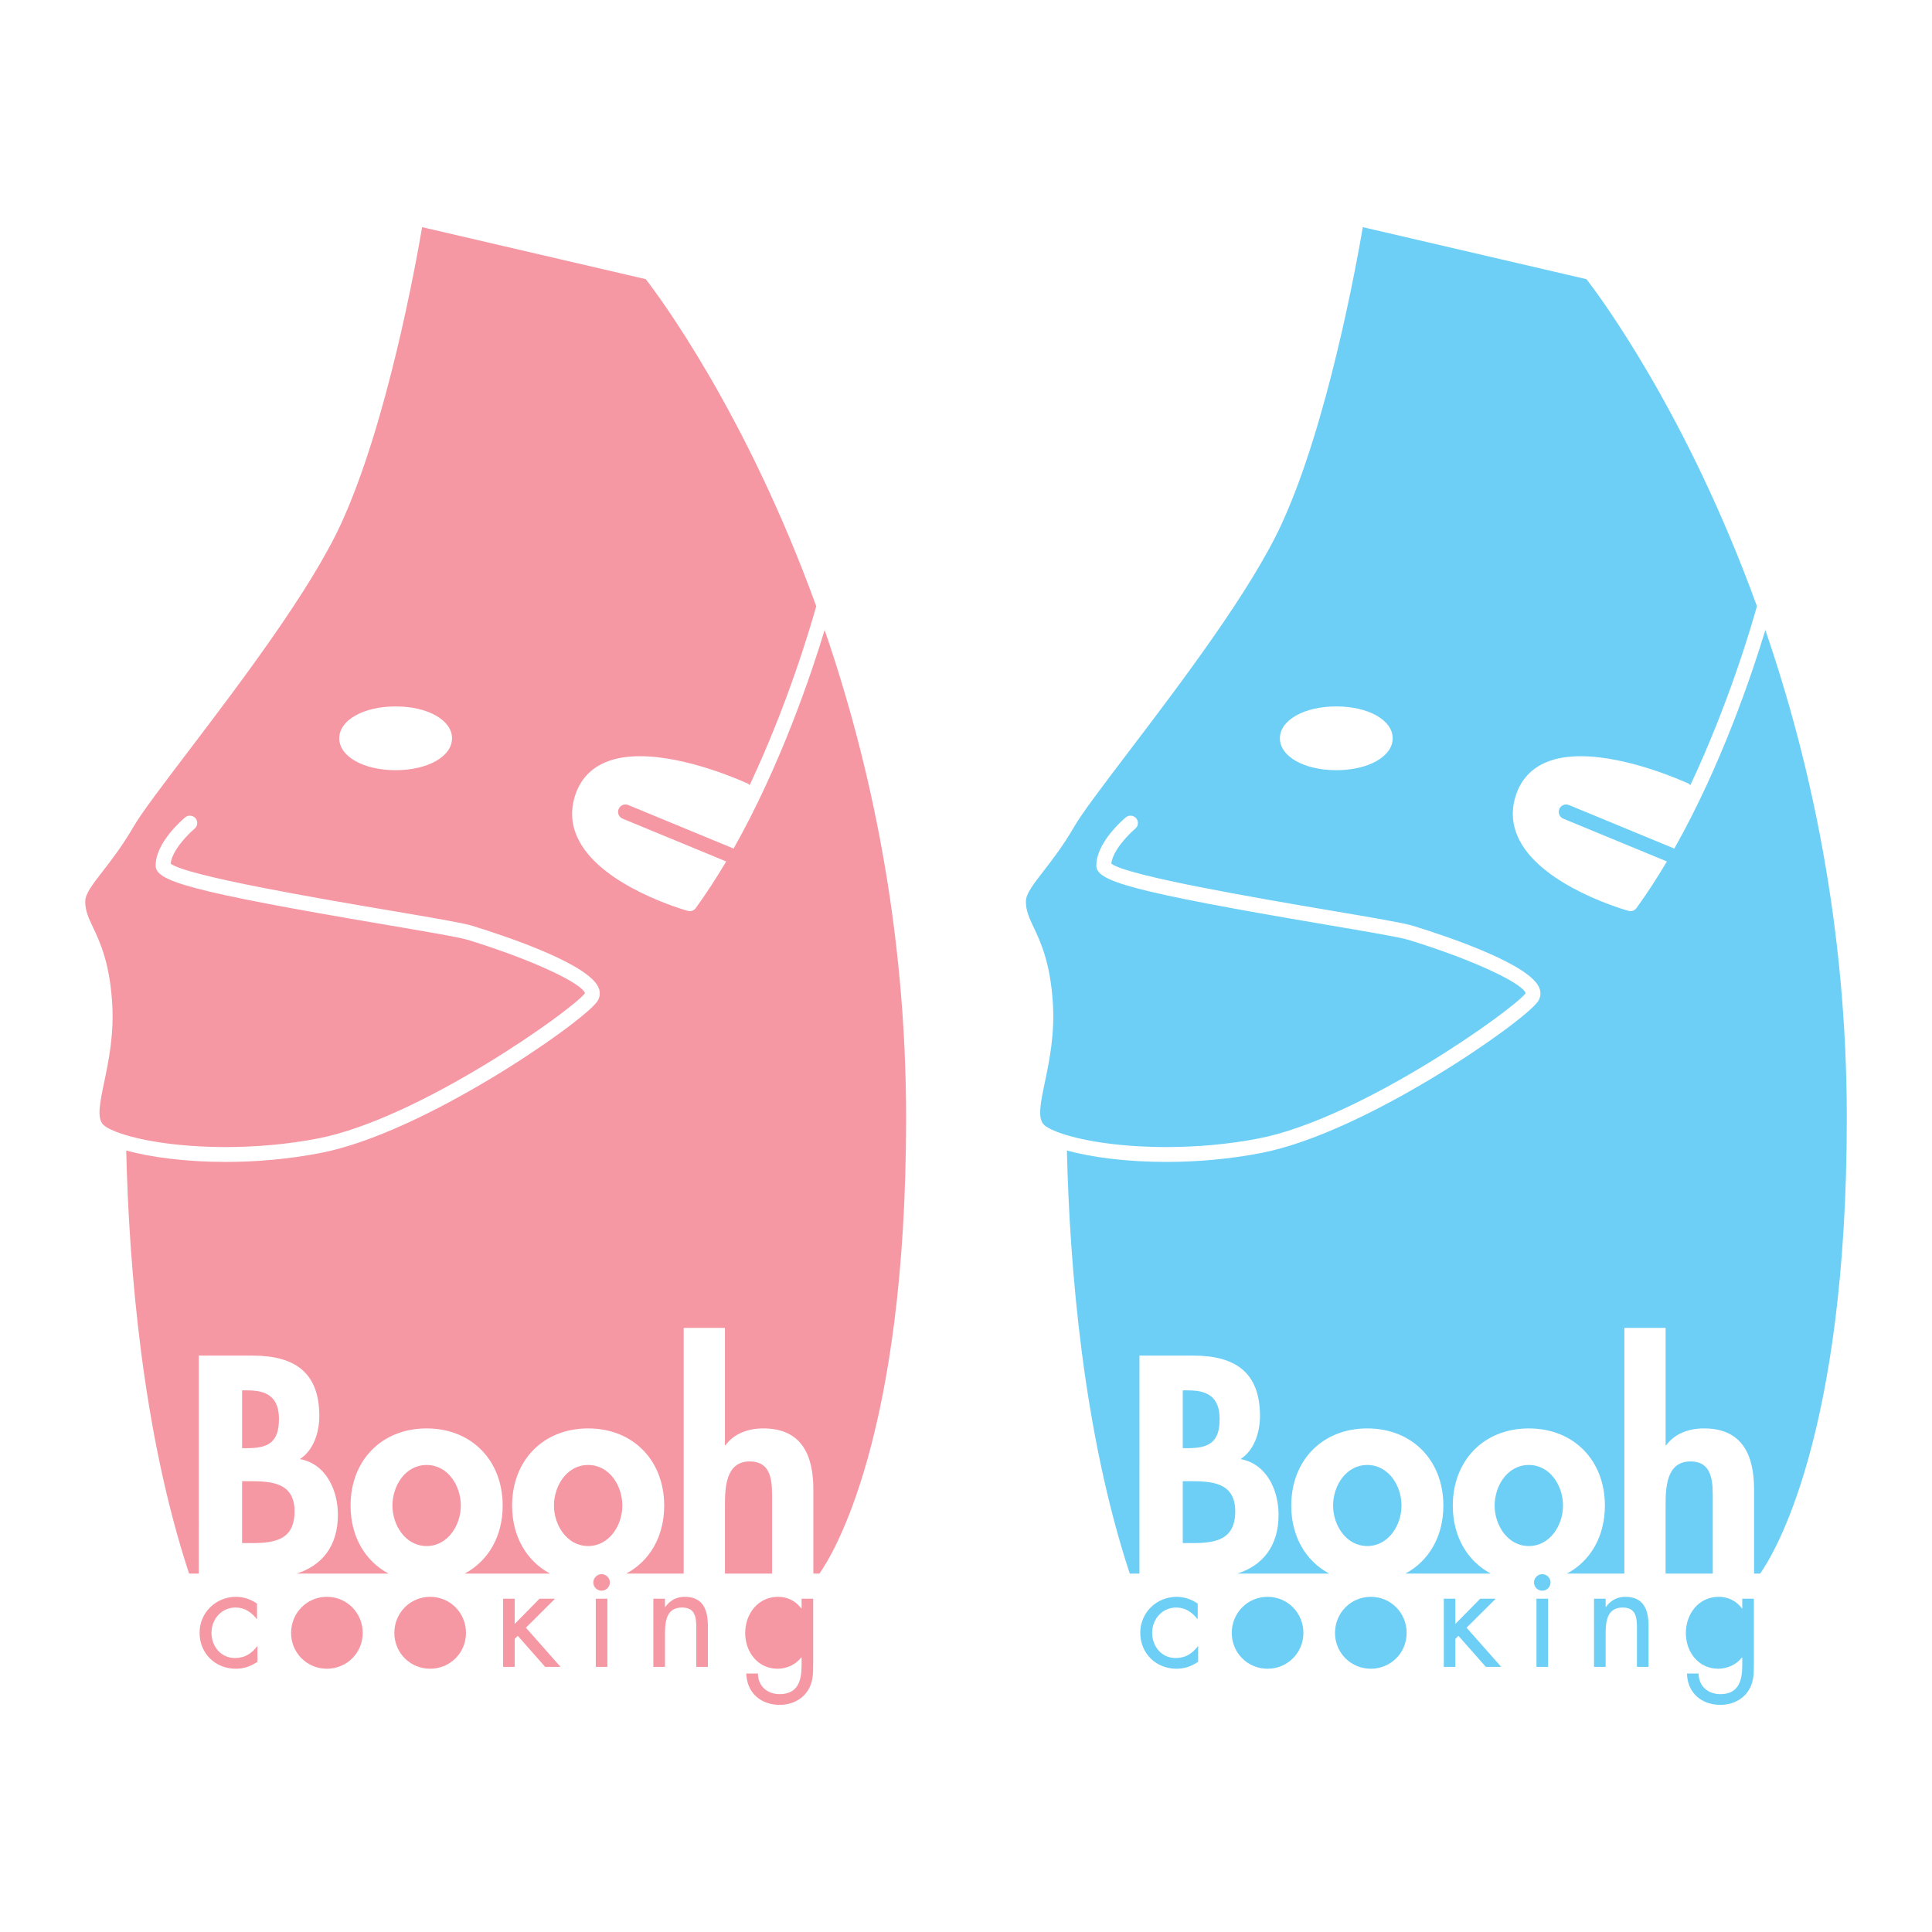 <?xml version="1.0" encoding="utf-8"?>
<!-- Generator: Adobe Illustrator 13.0.0, SVG Export Plug-In . SVG Version: 6.00 Build 14948)  -->
<!DOCTYPE svg PUBLIC "-//W3C//DTD SVG 1.0//EN" "http://www.w3.org/TR/2001/REC-SVG-20010904/DTD/svg10.dtd">
<svg version="1.0" id="Layer_1" xmlns="http://www.w3.org/2000/svg" xmlns:xlink="http://www.w3.org/1999/xlink" x="0px" y="0px"
	 width="192.756px" height="192.756px" viewBox="0 0 192.756 192.756" enable-background="new 0 0 192.756 192.756"
	 xml:space="preserve">
<g>
	<polygon fill-rule="evenodd" clip-rule="evenodd" fill="#FFFFFF" points="0,0 192.756,0 192.756,192.756 0,192.756 0,0 	"/>
	<path fill-rule="evenodd" clip-rule="evenodd" fill="#6DCFF6" d="M127.875,52.262c-3.074,6.692-10.114,15.956-15.252,22.72
		c-2.595,3.414-4.646,6.112-5.451,7.5c-1.097,1.896-2.192,3.307-3.069,4.441c-1.015,1.309-1.749,2.257-1.749,3.012
		c0,0.941,0.33,1.638,0.785,2.602c0.685,1.456,1.625,3.45,1.897,7.404c0.221,3.195-0.34,5.878-0.79,8.034
		c-0.42,2.002-0.75,3.584-0.095,4.237c0.128,0.129,0.557,0.471,1.769,0.882c2.384,0.808,6.177,1.348,10.449,1.348
		c2.955,0,6.139-0.259,9.247-0.865c10.128-1.982,25.228-12.742,26.594-14.471c-0.17-0.896-4.878-3.241-11.694-5.338
		c-0.851-0.262-4.232-0.836-8.15-1.501c-19.818-3.359-22.986-4.374-22.986-5.907c0-2.29,2.644-4.561,2.946-4.812
		c0.135-0.115,0.304-0.17,0.469-0.17c0.211,0,0.419,0.089,0.564,0.264c0.262,0.312,0.219,0.776-0.093,1.036
		c-0.641,0.535-2.244,2.158-2.391,3.487c1.61,1.239,15.148,3.536,21.736,4.654c4.292,0.727,7.395,1.253,8.338,1.542
		c3.556,1.096,11.911,3.903,12.67,6.308c0.148,0.47,0.065,0.941-0.238,1.329c-1.732,2.229-17.217,13.013-27.481,15.021
		c-3.273,0.641-6.537,0.906-9.536,0.906c-3.959,0-7.459-0.462-9.92-1.136c0.281,11.679,1.623,28.077,6.271,42.206
		c0.069,0,0.408,0,0.967,0V135.25h5.382c4.118,0,6.646,1.618,6.646,6.029c0,1.588-0.557,3.411-1.941,4.294
		c2.618,0.47,3.794,3.117,3.794,5.558c0,3.19-1.646,5.08-4.108,5.865c2.738,0,5.849,0,9.16,0c-2.354-1.254-3.787-3.719-3.787-6.777
		c0-4.499,3.089-7.705,7.589-7.705c4.498,0,7.588,3.206,7.588,7.705c0,3.059-1.433,5.523-3.788,6.777c2.826,0,5.696,0,8.514,0
		c-2.353-1.254-3.785-3.719-3.785-6.777c0-4.499,3.088-7.705,7.587-7.705c4.5,0,7.588,3.206,7.588,7.705
		c0,3.059-1.433,5.523-3.785,6.777c1.999,0,3.921,0,5.727,0v-24.511h4.116v11.705h0.061c0.853-1.178,2.293-1.677,3.765-1.677
		c3.882,0,4.998,2.735,4.998,6.088v8.395c0.356,0,0.571,0,0.608,0c1.286-1.814,8.644-13.594,8.644-45.428
		c0-19.063-3.602-35.532-8.126-48.711c-1.296,4.282-4.361,13.442-9.081,21.804l-10.51-4.341c-0.376-0.158-0.805,0.02-0.963,0.395
		c-0.157,0.373,0.018,0.804,0.394,0.962l10.337,4.27c-0.95,1.606-1.963,3.172-3.037,4.653c-0.181,0.25-0.496,0.359-0.793,0.277
		c-0.345-0.095-8.45-2.402-10.861-7.011c-0.776-1.486-0.889-3.045-0.337-4.636c0.52-1.492,1.522-2.562,2.979-3.177
		c1.025-0.434,2.213-0.606,3.454-0.606c4.822,0,10.479,2.606,10.777,2.745c0.068,0.032,0.106,0.093,0.158,0.142
		c3.853-8.183,6.109-15.93,6.643-17.853c-7.02-19.366-15.792-31.062-17.009-32.629c-0.478-0.11-20.897-4.86-22.312-5.189
		C135.348,26.3,132.466,42.271,127.875,52.262L127.875,52.262z M138.948,73.66c0,1.814-2.419,3.182-5.626,3.182
		s-5.626-1.368-5.626-3.182c0-1.812,2.419-3.18,5.626-3.18S138.948,71.848,138.948,73.66L138.948,73.66z M155.943,150.219
		c0,1.942-1.293,4.03-3.412,4.03c-2.117,0-3.411-2.088-3.411-4.03c0-1.998,1.294-4.058,3.411-4.058
		C154.65,146.161,155.943,148.221,155.943,150.219L155.943,150.219z M170.883,149.778v7.218c-1.344,0-2.931,0-4.706,0v-6.719
		c0-1.733,0.029-4.469,2.471-4.469C170.972,145.809,170.883,148.043,170.883,149.778L170.883,149.778z M121.683,141.573
		c0,2.294-1.03,2.91-3.148,2.91h-0.529v-5.763h0.559C120.388,138.721,121.683,139.308,121.683,141.573L121.683,141.573z
		 M139.828,150.219c0,1.942-1.296,4.03-3.412,4.03c-2.117,0-3.413-2.088-3.413-4.03c0-1.998,1.296-4.058,3.413-4.058
		C138.532,146.161,139.828,148.221,139.828,150.219L139.828,150.219z M123.24,150.778c0,2.883-1.999,3.177-4.324,3.177h-0.911
		v-6.176h0.705C120.888,147.779,123.24,147.896,123.24,150.778L123.24,150.778z M119.493,161.527h-0.029
		c-0.536-0.68-1.202-1.143-2.112-1.143c-1.403,0-2.402,1.159-2.402,2.52c0,1.346,0.928,2.518,2.345,2.518
		c0.968,0,1.649-0.436,2.213-1.172h0.03v1.547c-0.667,0.449-1.347,0.693-2.157,0.693c-2.055,0-3.617-1.532-3.617-3.586
		c0-2.027,1.636-3.589,3.632-3.589c0.737,0,1.489,0.244,2.099,0.68V161.527L119.493,161.527z M122.893,162.918
		c0-1.997,1.578-3.603,3.573-3.603c1.997,0,3.574,1.605,3.574,3.603c0,1.995-1.591,3.572-3.574,3.572
		C124.483,166.49,122.893,164.913,122.893,162.918L122.893,162.918z M133.194,162.918c0-1.997,1.578-3.603,3.574-3.603
		c1.998,0,3.574,1.605,3.574,3.603c0,1.995-1.591,3.572-3.574,3.572C134.788,166.49,133.194,164.913,133.194,162.918
		L133.194,162.918z M145.203,162.021l2.476-2.517h1.55l-2.908,2.892l3.457,3.909h-1.533l-2.735-3.098l-0.306,0.304v2.794h-1.156
		v-6.801h1.156V162.021L145.203,162.021z M153.872,157.055c-0.449,0-0.824,0.375-0.824,0.824c0,0.464,0.375,0.825,0.824,0.825
		c0.448,0,0.825-0.361,0.825-0.825C154.697,157.43,154.32,157.055,153.872,157.055L153.872,157.055z M154.45,166.305h-1.156v-6.801
		h1.156V166.305L154.45,166.305z M160.195,160.328h0.028c0.478-0.651,1.1-1.013,1.939-1.013c1.881,0,2.314,1.359,2.314,2.95v4.039
		h-1.157v-3.835c0-1.101-0.087-2.085-1.433-2.085c-1.591,0-1.692,1.478-1.692,2.692v3.228h-1.158v-6.801h1.158V160.328
		L160.195,160.328z M174.983,165.971c0,1.086,0,2.026-0.695,2.923c-0.637,0.81-1.621,1.201-2.634,1.201
		c-1.895,0-3.3-1.201-3.343-3.125h1.157c0.016,1.259,0.927,2.055,2.172,2.055c1.794,0,2.185-1.316,2.185-2.852v-0.81h-0.028
		c-0.551,0.709-1.447,1.127-2.359,1.127c-1.982,0-3.24-1.663-3.24-3.559c0-1.909,1.271-3.616,3.284-3.616
		c0.938,0,1.765,0.42,2.315,1.157h0.028v-0.969h1.158V165.971L174.983,165.971z"/>
	<path fill-rule="evenodd" clip-rule="evenodd" fill="#F598A3" d="M34.025,52.262c-3.075,6.692-10.114,15.956-15.253,22.72
		c-2.595,3.414-4.646,6.112-5.451,7.5c-1.097,1.896-2.191,3.307-3.07,4.441c-1.015,1.309-1.748,2.257-1.748,3.012
		c0,0.941,0.329,1.638,0.784,2.602c0.686,1.456,1.625,3.45,1.897,7.404c0.221,3.195-0.34,5.878-0.79,8.034
		c-0.419,2.002-0.75,3.584-0.095,4.237c0.128,0.129,0.557,0.471,1.769,0.882c2.385,0.808,6.177,1.348,10.449,1.348
		c2.956,0,6.14-0.259,9.248-0.865c10.127-1.982,25.227-12.742,26.593-14.471c-0.169-0.896-4.879-3.241-11.694-5.338
		c-0.851-0.262-4.233-0.836-8.151-1.501c-19.817-3.359-22.986-4.374-22.986-5.907c0-2.29,2.645-4.561,2.946-4.812
		c0.136-0.115,0.304-0.17,0.47-0.17c0.209,0,0.419,0.089,0.564,0.264c0.26,0.312,0.219,0.776-0.093,1.036
		c-0.641,0.535-2.244,2.158-2.39,3.487c1.609,1.239,15.148,3.536,21.736,4.654c4.292,0.727,7.395,1.253,8.337,1.542
		c3.557,1.096,11.912,3.903,12.671,6.308c0.148,0.47,0.064,0.941-0.239,1.329c-1.733,2.229-17.217,13.013-27.481,15.021
		c-3.274,0.641-6.537,0.906-9.537,0.906c-3.959,0-7.458-0.462-9.919-1.136c0.281,11.679,1.622,28.077,6.271,42.206
		c0.07,0,0.409,0,0.968,0V135.25h5.382c4.118,0,6.646,1.618,6.646,6.029c0,1.588-0.557,3.411-1.94,4.294
		c2.617,0.47,3.793,3.117,3.793,5.558c0,3.19-1.646,5.08-4.109,5.865c2.738,0,5.849,0,9.161,0c-2.355-1.254-3.788-3.719-3.788-6.777
		c0-4.499,3.088-7.705,7.589-7.705c4.499,0,7.587,3.206,7.587,7.705c0,3.059-1.433,5.523-3.787,6.777c2.826,0,5.695,0,8.514,0
		c-2.354-1.254-3.786-3.719-3.786-6.777c0-4.499,3.088-7.705,7.587-7.705c4.5,0,7.587,3.206,7.587,7.705
		c0,3.059-1.432,5.523-3.785,6.777c2,0,3.922,0,5.728,0v-24.511h4.116v11.705h0.06c0.852-1.178,2.294-1.677,3.764-1.677
		c3.881,0,4.998,2.735,4.998,6.088v8.395c0.357,0,0.571,0,0.609,0c1.286-1.814,8.645-13.594,8.645-45.428
		c0-19.063-3.602-35.532-8.127-48.711c-1.297,4.282-4.362,13.442-9.083,21.804L62.684,80.32c-0.374-0.158-0.805,0.02-0.962,0.395
		c-0.158,0.373,0.018,0.804,0.394,0.962l10.336,4.27c-0.95,1.606-1.963,3.172-3.037,4.653c-0.181,0.25-0.496,0.359-0.794,0.277
		c-0.344-0.095-8.45-2.402-10.859-7.011c-0.778-1.486-0.89-3.045-0.337-4.636c0.518-1.492,1.521-2.562,2.978-3.177
		c1.025-0.434,2.212-0.606,3.454-0.606c4.822,0,10.479,2.606,10.776,2.745c0.069,0.032,0.107,0.093,0.159,0.142
		c3.852-8.183,6.109-15.93,6.644-17.853c-7.02-19.366-15.793-31.062-17.009-32.629c-0.478-0.11-20.898-4.86-22.312-5.189
		C41.498,26.3,38.616,42.271,34.025,52.262L34.025,52.262z M45.098,73.66c0,1.814-2.419,3.182-5.626,3.182
		c-3.208,0-5.625-1.368-5.625-3.182c0-1.812,2.418-3.18,5.625-3.18C42.678,70.479,45.098,71.848,45.098,73.66L45.098,73.66z
		 M62.091,150.219c0,1.942-1.292,4.03-3.411,4.03c-2.118,0-3.411-2.088-3.411-4.03c0-1.998,1.292-4.058,3.411-4.058
		C60.799,146.161,62.091,148.221,62.091,150.219L62.091,150.219z M77.032,149.778v7.218c-1.343,0-2.93,0-4.705,0v-6.719
		c0-1.733,0.029-4.469,2.47-4.469C77.121,145.809,77.032,148.043,77.032,149.778L77.032,149.778z M27.832,141.573
		c0,2.294-1.03,2.91-3.148,2.91h-0.529v-5.763h0.559C26.537,138.721,27.832,139.308,27.832,141.573L27.832,141.573z M45.977,150.219
		c0,1.942-1.295,4.03-3.411,4.03c-2.118,0-3.413-2.088-3.413-4.03c0-1.998,1.295-4.058,3.413-4.058
		C44.682,146.161,45.977,148.221,45.977,150.219L45.977,150.219z M29.389,150.778c0,2.883-1.999,3.177-4.323,3.177h-0.912v-6.176
		h0.705C27.037,147.779,29.389,147.896,29.389,150.778L29.389,150.778z M25.642,159.995c-0.608-0.436-1.361-0.68-2.098-0.68
		c-1.995,0-3.632,1.562-3.632,3.589c0,2.054,1.562,3.586,3.618,3.586c0.81,0,1.489-0.244,2.157-0.693v-1.547h-0.031
		c-0.562,0.736-1.244,1.172-2.213,1.172c-1.417,0-2.344-1.172-2.344-2.518c0-1.36,0.999-2.52,2.402-2.52
		c0.911,0,1.577,0.463,2.112,1.143h0.03V159.995L25.642,159.995z M29.042,162.918c0-1.997,1.578-3.603,3.573-3.603
		c1.997,0,3.574,1.605,3.574,3.603c0,1.995-1.591,3.572-3.574,3.572C30.634,166.49,29.042,164.913,29.042,162.918L29.042,162.918z
		 M39.344,162.918c0-1.997,1.577-3.603,3.575-3.603c1.997,0,3.573,1.605,3.573,3.603c0,1.995-1.591,3.572-3.573,3.572
		S39.344,164.913,39.344,162.918L39.344,162.918z M51.354,162.021l2.475-2.517h1.548l-2.907,2.892l3.457,3.909h-1.534l-2.734-3.098
		l-0.305,0.304v2.794h-1.157v-6.801h1.157V162.021L51.354,162.021z M60.846,157.879c0,0.464-0.375,0.825-0.825,0.825
		c-0.448,0-0.825-0.361-0.825-0.825c0-0.449,0.376-0.824,0.825-0.824C60.47,157.055,60.846,157.43,60.846,157.879L60.846,157.879z
		 M60.6,166.305h-1.157v-6.801H60.6V166.305L60.6,166.305z M66.345,160.328h0.027c0.478-0.651,1.101-1.013,1.941-1.013
		c1.88,0,2.313,1.359,2.313,2.95v4.039H69.47v-3.835c0-1.101-0.087-2.085-1.433-2.085c-1.592,0-1.692,1.478-1.692,2.692v3.228
		h-1.159v-6.801h1.159V160.328L66.345,160.328z M81.131,165.971c0,1.086,0,2.026-0.695,2.923c-0.636,0.81-1.62,1.201-2.633,1.201
		c-1.894,0-3.298-1.201-3.342-3.125h1.157c0.016,1.259,0.925,2.055,2.171,2.055c1.794,0,2.186-1.316,2.186-2.852v-0.81h-0.029
		c-0.551,0.709-1.448,1.127-2.359,1.127c-1.981,0-3.24-1.663-3.24-3.559c0-1.909,1.271-3.616,3.284-3.616
		c0.94,0,1.765,0.42,2.315,1.157h0.029v-0.969h1.156V165.971L81.131,165.971z"/>
</g>
</svg>
